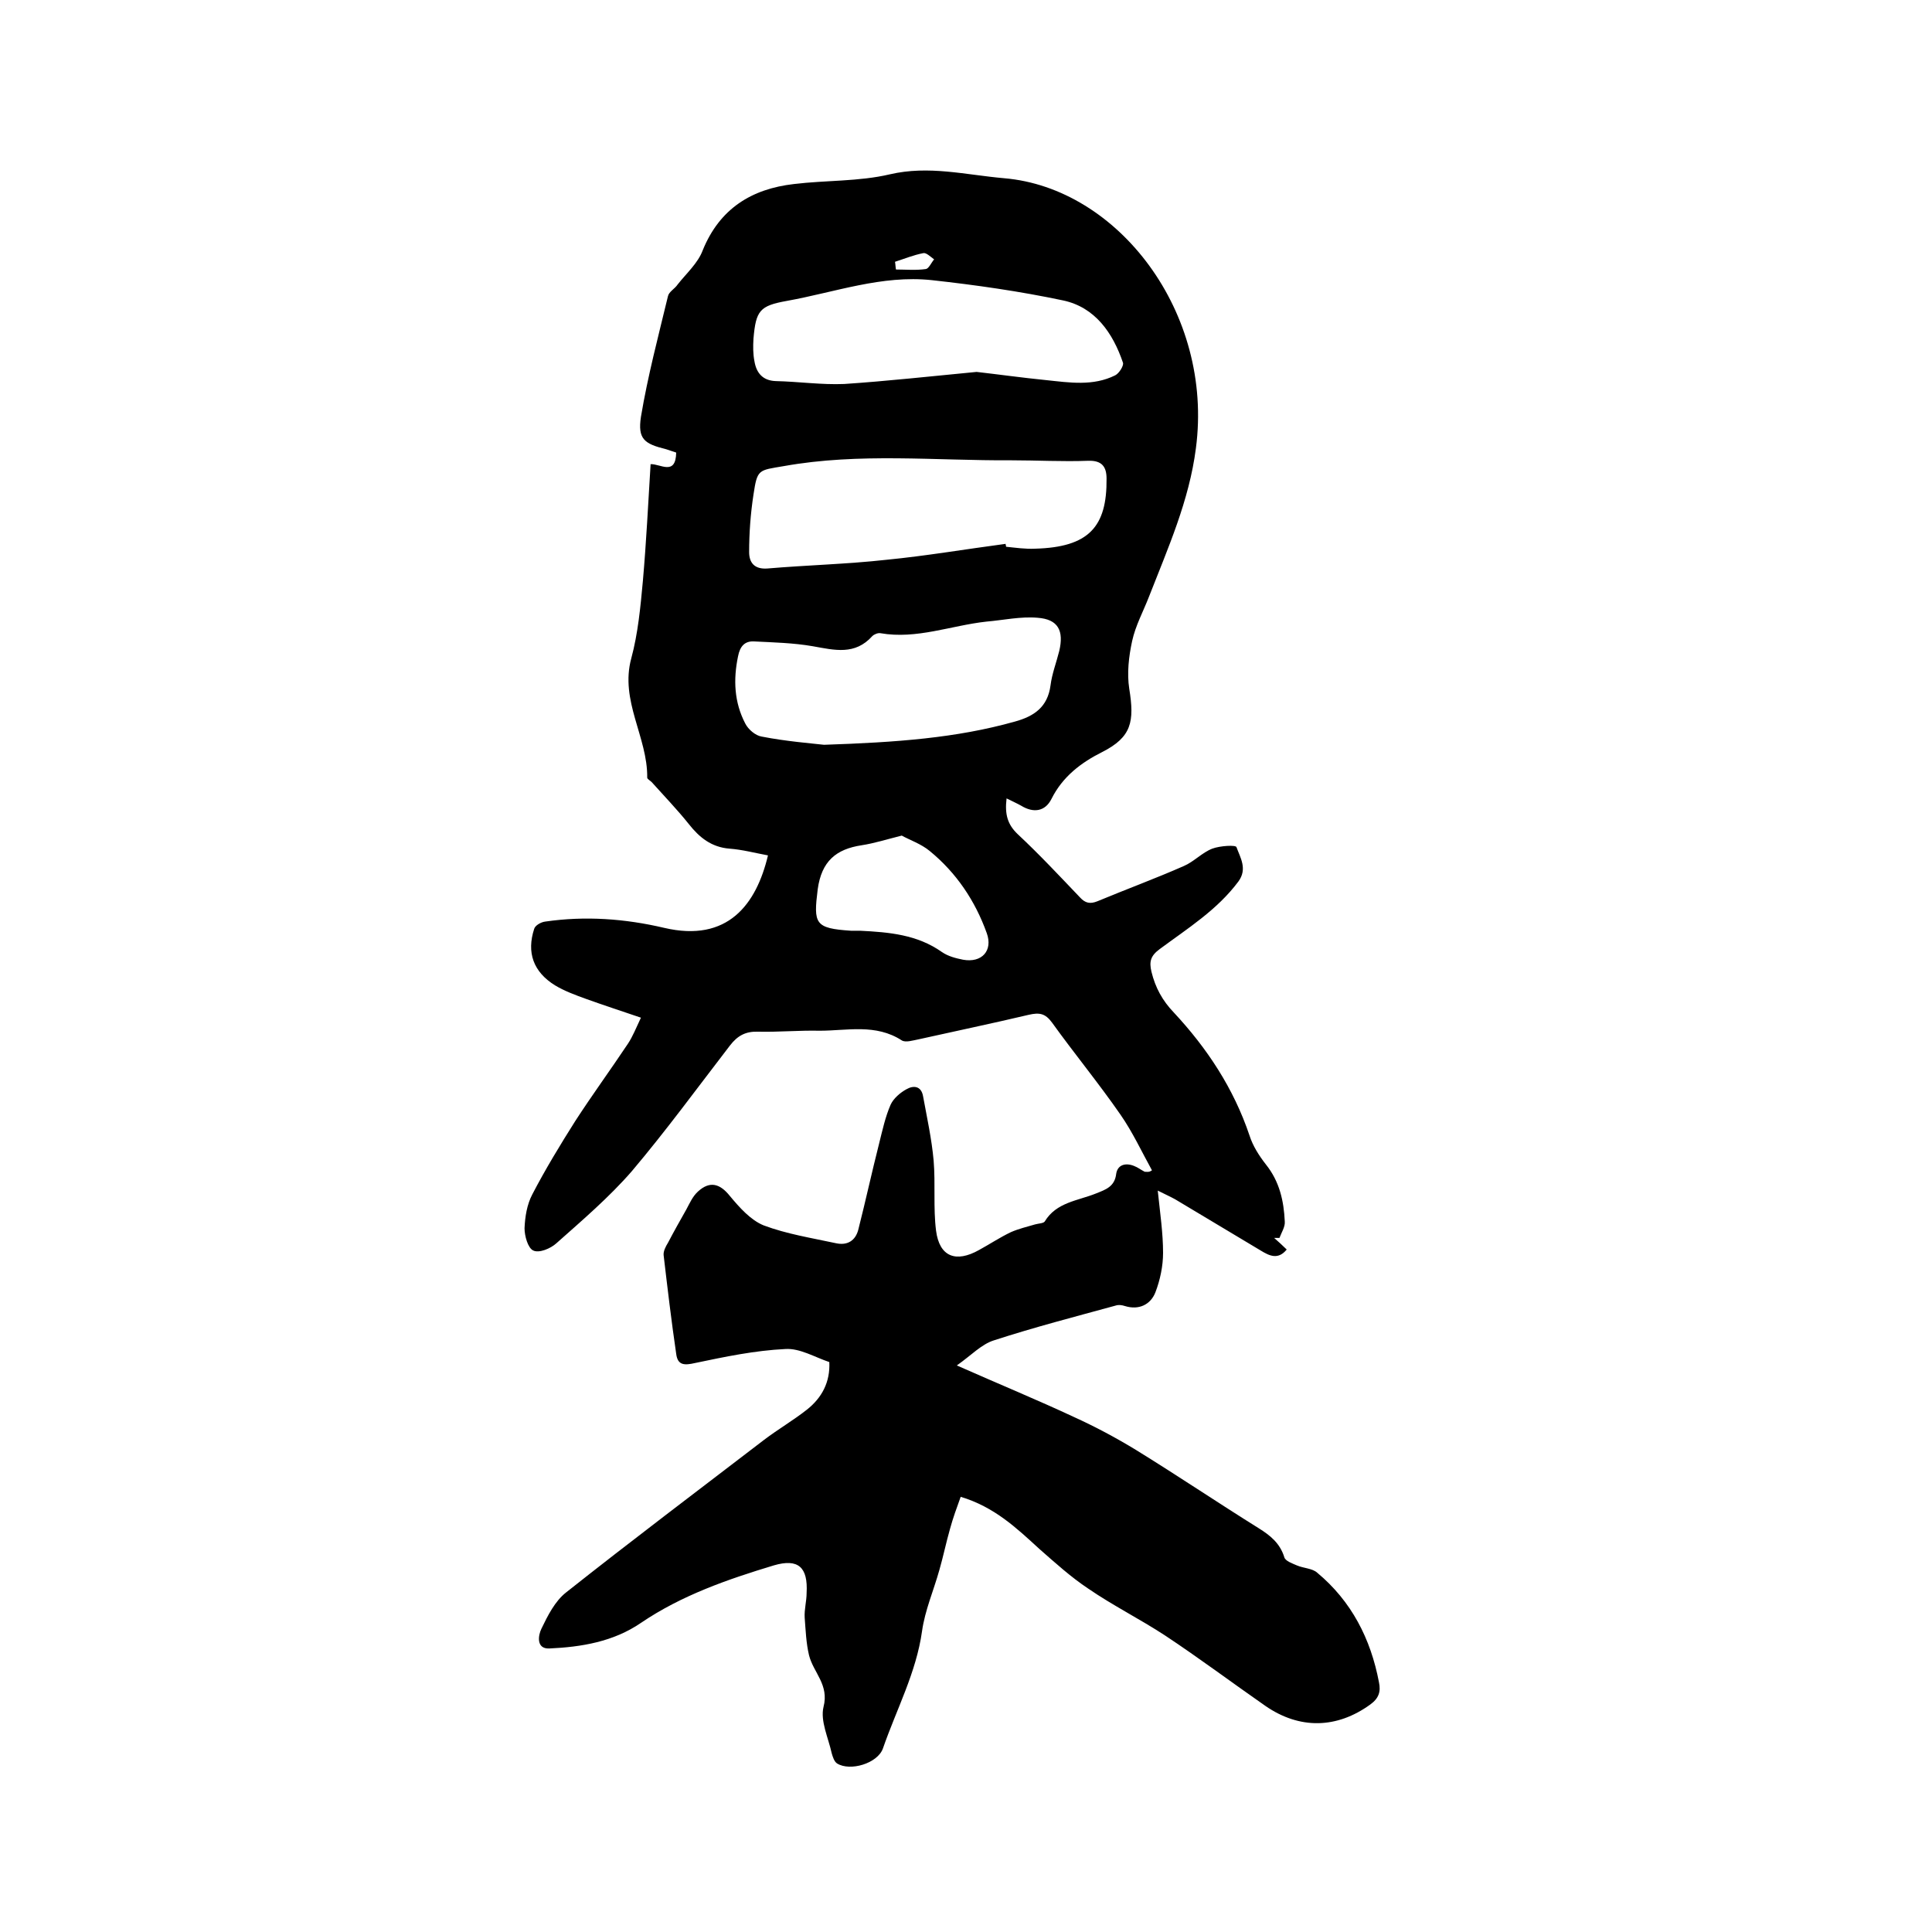 <svg enable-background="new 0 0 400 400" viewBox="0 0 400 400" xmlns="http://www.w3.org/2000/svg"><path d="m238.5 242.3c-2.1-3.8-4-7.9-6.5-11.5-4.5-6.5-9.6-12.7-14.2-19.1-1.4-1.9-2.6-2.1-4.8-1.6-7.6 1.8-15.3 3.4-22.9 5.1-1.1.2-2.6.7-3.4.2-5.4-3.5-11.3-2-17-2-4.2-.1-8.5.3-12.7.2-2.6-.1-4.3.8-5.9 2.9-6.7 8.7-13.2 17.6-20.3 26-4.7 5.4-10.2 10.1-15.6 14.9-1.2 1.1-3.6 2.1-4.8 1.5-1.1-.5-1.8-3-1.8-4.6.1-2.4.5-4.9 1.6-7 2.7-5.2 5.8-10.3 8.9-15.2 3.5-5.4 7.3-10.6 10.9-16 1-1.5 1.7-3.3 2.7-5.4-4.1-1.4-7.8-2.6-11.4-3.9-2.2-.8-4.4-1.6-6.4-2.8-4.5-2.8-5.9-6.8-4.3-11.7.2-.7 1.4-1.4 2.3-1.5 8.3-1.2 16.5-.6 24.6 1.3 13.2 3.1 19.1-4.9 21.5-15-2.7-.5-5.3-1.2-8-1.4-3.7-.3-6.2-2.3-8.4-5.1-2.4-3-5.1-5.8-7.7-8.7-.3-.3-.9-.6-.9-.9.1-8.4-5.7-15.9-3.3-24.7 1.4-5.2 1.9-10.6 2.4-16 .7-8 1.1-16 1.6-24.2 2-.1 5.2 2.5 5.3-2.4-.7-.2-1.4-.5-2.1-.7-4.5-1.1-5.9-2.1-5.2-6.7 1.4-8.4 3.6-16.7 5.6-25 .2-.9 1.4-1.5 2-2.4 1.8-2.3 4.2-4.4 5.2-7.1 3.5-8.6 10.1-12.7 18.9-13.7 6.6-.8 13.4-.5 19.8-2 8.1-1.9 15.7.1 23.7.8 23.6 2 43.4 27.8 39.7 55.9-1.4 10.9-5.8 20.7-9.7 30.7-1.2 3.1-2.8 6-3.5 9.2s-1.1 6.7-.6 9.9c1.1 6.8.5 10-5.6 13.1-4.4 2.2-8.2 5.1-10.5 9.7-1.3 2.6-3.7 3-6.3 1.4-.9-.5-1.8-.9-3-1.5-.4 3.3.2 5.4 2.3 7.4 4.5 4.2 8.7 8.7 12.9 13.1 1.1 1.2 2.1 1.4 3.6.8 6-2.5 12-4.7 17.9-7.3 2.1-.9 3.8-2.8 5.9-3.6 1.6-.6 4.9-.8 5-.3.8 2.2 2.3 4.5.4 7.1-4.4 5.9-10.5 9.7-16.3 14-1.9 1.4-2.2 2.6-1.7 4.7.8 3.3 2.3 6 4.6 8.4 6.9 7.4 12.4 15.7 15.7 25.5.7 2.2 2 4.2 3.4 6 2.8 3.5 3.7 7.5 3.9 11.8.1 1.1-.7 2.3-1.1 3.4-.4 0-.8 0-1.1 0 .9.8 1.8 1.6 2.6 2.4-1.8 2.2-3.6 1.3-5.4.2-5.9-3.5-11.8-7.1-17.7-10.6-.9-.5-1.8-.9-3.6-1.8.5 4.8 1.1 8.8 1.1 12.9 0 2.7-.6 5.6-1.6 8.2-1 2.5-3.4 3.7-6.3 2.8-.6-.2-1.3-.3-1.9-.1-8.4 2.3-16.9 4.5-25.2 7.2-2.6.8-4.7 3.1-7.7 5.2 8.8 3.9 16.6 7.1 24.3 10.7 4.4 2 8.7 4.3 12.8 6.8 8.6 5.3 16.9 10.9 25.4 16.2 2.4 1.5 4.4 3.1 5.3 6 .2.8 1.7 1.3 2.6 1.7 1.4.6 3.2.6 4.2 1.5 7.1 5.9 11.1 13.7 12.8 22.7.4 1.9 0 3.3-1.8 4.6-6.9 5-14.6 5.2-21.7.3-6.9-4.8-13.7-9.9-20.8-14.6-5.2-3.4-10.8-6.2-15.9-9.7-3.6-2.4-6.8-5.3-10.1-8.2-4.7-4.3-9.3-8.7-16.3-10.8-.8 2.2-1.6 4.4-2.2 6.6-.8 2.8-1.4 5.7-2.2 8.5-1.2 4.3-3 8.4-3.6 12.7-1.2 8.6-5.3 16.2-8.1 24.3-1.1 3.1-6.8 4.8-9.5 3.1-.6-.4-.9-1.4-1.1-2.1-.7-3.2-2.4-6.7-1.7-9.6 1.2-4.6-2.1-7.1-3-10.7-.6-2.5-.7-5.2-.9-7.8-.1-1.7.4-3.4.4-5.1.3-5.3-1.7-7.2-6.8-5.7-9.6 2.9-19.1 6.2-27.5 11.9-5.7 3.9-12.3 5-19 5.3-2.7.1-2.3-2.7-1.6-4.1 1.3-2.7 2.8-5.7 5.1-7.5 13.5-10.7 27.3-21.1 41-31.6 2.9-2.2 6-4 8.8-6.2 3.2-2.5 4.9-5.8 4.7-9.9-3-1-6.1-2.9-9.1-2.7-6.3.3-12.5 1.6-18.7 2.9-2.2.5-3.6.5-3.9-1.9-1-6.8-1.8-13.6-2.6-20.4-.1-.8.4-1.8.9-2.6 1.2-2.3 2.5-4.6 3.8-6.9.7-1.3 1.3-2.7 2.4-3.7 2.5-2.3 4.6-1.6 6.6.9 2 2.4 4.3 5 7 6.1 4.8 1.8 9.9 2.6 15 3.7 2.3.5 4-.5 4.6-2.8 1.5-5.9 2.8-11.9 4.3-17.8.7-2.8 1.3-5.6 2.4-8.1.6-1.3 2-2.5 3.3-3.2 1.4-.8 3-.7 3.4 1.4.8 4.4 1.8 8.9 2.2 13.4.4 4.8-.1 9.8.5 14.5.7 5.4 4.1 6.7 8.9 4 2.2-1.2 4.3-2.6 6.6-3.7 1.6-.7 3.3-1.1 5-1.6.7-.2 1.7-.2 2-.6 2.4-4 6.9-4.3 10.6-5.8 2-.8 3.9-1.4 4.2-4.1.3-1.9 2-2.3 3.7-1.6.8.3 1.4.8 2.2 1.2 1 .1 1.2-.1 1.5-.3zm-30.3-129.7c0 .2.1.4.1.6 2 .2 4 .5 6 .4 11.1-.3 14.9-4.5 14.8-14.5 0-2.4-.9-3.8-3.8-3.7-5.3.2-10.6-.1-15.9-.1-15.7.1-31.5-1.6-47.1 1.2-5.3.9-5.5.6-6.3 5.9-.6 3.9-.9 7.9-.9 11.9 0 2.2 1.1 3.6 3.8 3.4 8.2-.7 16.5-.9 24.6-1.8 8.2-.8 16.4-2.2 24.7-3.3zm-37.6 41.6c15-.5 27.4-1.4 39.5-4.8 4-1.1 6.8-3 7.4-7.5.3-2.4 1.2-4.7 1.8-7.1 1-4.2-.2-6.6-4.5-6.9-3.5-.3-7.1.5-10.6.8-7.3.8-14.4 3.7-21.9 2.4-.5-.1-1.3.2-1.7.6-3.6 4-7.8 2.9-12.3 2.1-4-.7-8.2-.8-12.2-1-1.9-.1-2.9 1-3.3 3.1-1 4.8-.8 9.5 1.5 13.9.6 1.2 2.1 2.5 3.4 2.7 5.1 1 10.3 1.4 12.9 1.7zm31.6-77.2c4.4.5 9.4 1.2 14.4 1.7 4.8.5 9.7 1.3 14.3-1 .8-.4 1.8-2 1.6-2.6-2.1-6.2-5.8-11.5-12.4-12.9-9-1.9-18.1-3.2-27.2-4.2-10.3-1.1-20 2.5-30 4.3-5.6 1-6.4 2-6.9 7.8-.1 1.6-.1 3.2.2 4.7.4 2.4 1.7 4 4.4 4.1 4.7.1 9.5.8 14.2.6 9-.6 17.9-1.6 27.4-2.5zm-15.5 96c-3.2.8-5.7 1.6-8.3 2-5.3.8-8.3 3.3-9.1 9.1-.9 7.2-.6 8.1 6.9 8.6h1.9c6 .3 11.8.8 16.9 4.4 1.3.9 2.9 1.3 4.4 1.6 3.9.7 6.2-1.9 4.9-5.5-2.4-6.7-6.3-12.5-11.8-17-1.8-1.5-4.2-2.3-5.8-3.2zm-1.4-118.8c.1.5.1 1.1.2 1.6 2.1 0 4.1.2 6.2-.1.6-.1 1.1-1.3 1.7-2-.7-.5-1.6-1.4-2.2-1.3-2.1.4-4 1.2-5.9 1.8z"/></svg>